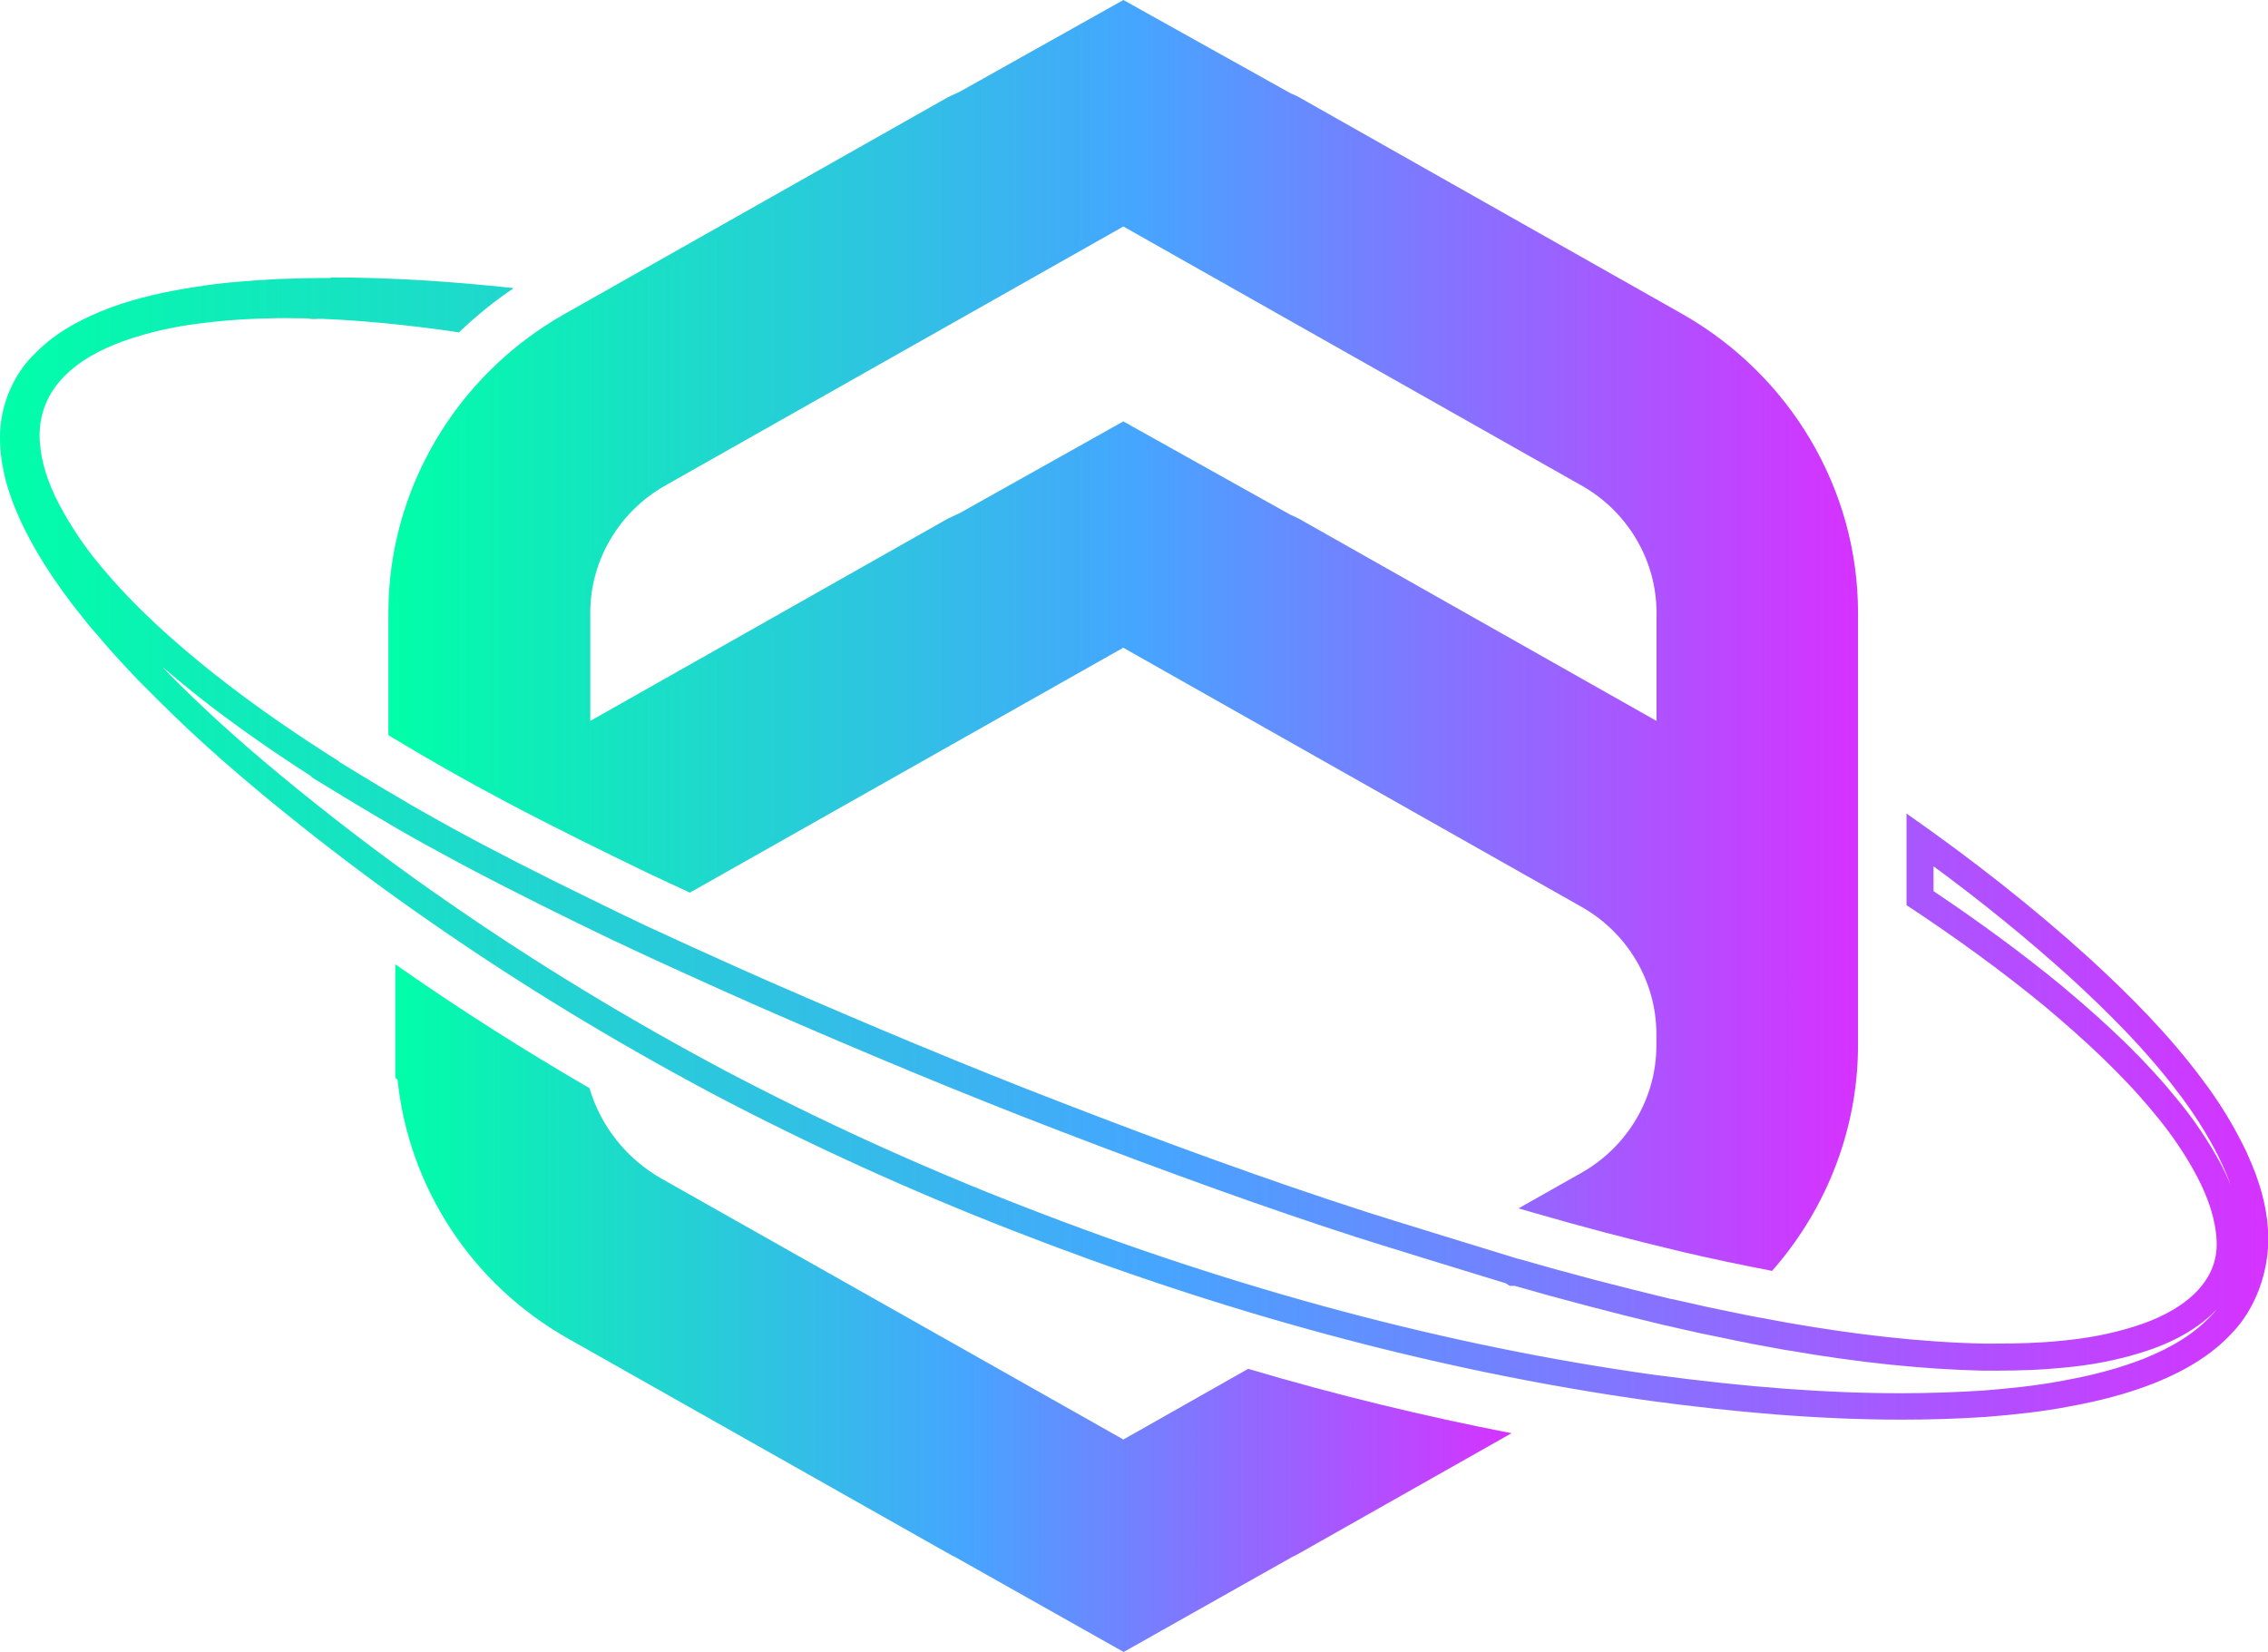<svg xmlns="http://www.w3.org/2000/svg" width="81" height="59" viewBox="0 0 81 59" fill="none">
    <g clip-path="url(#clip0_4784_7770)">
        <path
            d="M63.287 45.39L63.147 45.361C62.114 45.161 61.12 44.952 60.116 44.718C58.157 44.251 56.41 43.789 54.774 43.313L54.233 43.156L56.477 41.888C58.128 40.955 59.156 39.216 59.156 37.348V36.924C59.156 35.057 58.128 33.313 56.477 32.385L40.116 23.133L24.638 31.88L24.527 31.827C24.044 31.608 23.581 31.389 23.118 31.17C21.598 30.436 19.817 29.564 18.099 28.654C16.675 27.902 15.333 27.14 13.986 26.325L13.871 26.253V21.875C13.871 17.497 16.279 13.41 20.154 11.219L33.837 3.482C33.919 3.439 34.006 3.401 34.088 3.363C34.16 3.33 34.233 3.301 34.3 3.263L40.121 0L46.072 3.32C46.105 3.339 46.144 3.354 46.188 3.373C46.26 3.401 46.328 3.435 46.395 3.473L60.073 11.209C63.948 13.405 66.357 17.488 66.357 21.866V37.339C66.357 40.23 65.3 43.056 63.379 45.285L63.287 45.39ZM55.459 43.013C56.931 43.432 58.499 43.842 60.232 44.256C61.183 44.48 62.124 44.68 63.104 44.87C64.894 42.746 65.874 40.078 65.874 37.344V21.871C65.874 17.66 63.557 13.734 59.832 11.624L46.149 3.887C46.096 3.854 46.043 3.835 45.99 3.811C45.941 3.787 45.888 3.768 45.84 3.74L40.121 0.553L34.532 3.687C34.45 3.73 34.368 3.768 34.286 3.806C34.214 3.84 34.141 3.868 34.074 3.906L20.396 11.643C16.67 13.753 14.353 17.679 14.353 21.89V25.996C15.652 26.782 16.955 27.516 18.325 28.24C20.034 29.15 21.81 30.017 23.325 30.746C23.75 30.951 24.18 31.151 24.609 31.346L40.106 22.585L56.709 31.97C58.509 32.985 59.629 34.886 59.629 36.924V37.348C59.629 39.387 58.509 41.288 56.709 42.303L55.449 43.013H55.459ZM59.639 26.573L46.154 18.946C46.101 18.917 46.048 18.893 45.995 18.869C45.941 18.846 45.893 18.827 45.845 18.798L40.116 15.597L34.527 18.731C34.445 18.774 34.363 18.812 34.281 18.851C34.209 18.884 34.136 18.912 34.069 18.951L20.589 26.573L20.599 21.642C20.68 19.694 21.781 17.902 23.514 16.926L40.116 7.541L56.719 16.926C58.519 17.941 59.639 19.841 59.639 21.88V26.573ZM40.116 15.049L46.077 18.379C46.11 18.398 46.149 18.412 46.192 18.431C46.26 18.46 46.332 18.493 46.4 18.531L59.161 25.748V21.88C59.161 20.013 58.133 18.269 56.482 17.34L40.121 8.089L23.76 17.34C22.109 18.274 21.081 20.013 21.081 21.88V25.748L33.837 18.531C33.919 18.488 34.001 18.45 34.088 18.412C34.16 18.379 34.233 18.35 34.3 18.312L40.121 15.049H40.116Z"
            fill="url(#paint0_linear_4784_7770)" />
        <path
            d="M44.571 48.891L40.121 51.411L23.64 42.103C22.365 41.383 21.453 40.216 21.053 38.863C18.717 37.506 16.463 36.077 14.32 34.581C14.252 34.533 14.185 34.481 14.117 34.438V38.496C14.117 38.496 14.17 38.535 14.199 38.563C14.595 42.393 16.839 45.857 20.276 47.8L28.065 52.202L28.099 52.221L33.968 55.537C34.006 55.565 34.055 55.575 34.103 55.603L40.131 59L46.12 55.623C46.173 55.589 46.236 55.57 46.294 55.537L53.983 51.187C50.874 50.582 47.737 49.825 44.59 48.891H44.576H44.571Z"
            fill="url(#paint1_linear_4784_7770)" />
        <path
            d="M10.912 11.376C11.105 11.376 11.303 11.376 11.491 11.39C11.298 11.386 11.1 11.386 10.912 11.376Z"
            fill="black" />
        <path
            d="M1.419 15.616C1.419 15.821 1.443 16.021 1.476 16.226C1.443 16.021 1.424 15.821 1.419 15.616Z"
            fill="black" />
        <path
            d="M71.395 48.01C71.733 48.01 72.066 48.01 72.404 47.991C72.066 48.005 71.733 48.01 71.395 48.01Z"
            fill="black" />
        <path
            d="M18.215 28.44C19.88 29.326 21.603 30.169 23.224 30.951C23.688 31.174 24.156 31.389 24.629 31.608L40.117 22.857L56.598 32.175C58.331 33.151 59.398 34.966 59.398 36.924V37.348C59.398 39.311 58.331 41.117 56.598 42.098L54.846 43.089C56.483 43.565 58.23 44.027 60.175 44.494C61.241 44.742 62.24 44.951 63.196 45.137C65.049 42.989 66.116 40.23 66.116 37.348V21.875C66.116 17.578 63.751 13.572 59.953 11.424L46.27 3.687C46.169 3.63 46.053 3.587 45.956 3.535L40.121 0.281L34.417 3.482C34.267 3.559 34.108 3.62 33.958 3.697L20.276 11.433C16.477 13.582 14.112 17.583 14.112 21.885V26.13C15.367 26.892 16.723 27.663 18.215 28.45V28.44ZM20.835 21.88C20.835 19.918 21.902 18.112 23.635 17.131L40.117 7.813L56.598 17.131C58.331 18.107 59.398 19.922 59.398 21.88V26.163L46.27 18.741C46.169 18.684 46.053 18.641 45.956 18.588L40.117 15.325L34.412 18.526C34.262 18.607 34.103 18.665 33.953 18.741L20.826 26.163V21.88H20.831H20.835Z"
            fill="url(#paint2_linear_4784_7770)" />
        <path
            d="M5.854 23.862C6.236 24.186 6.636 24.52 7.066 24.863C8.301 25.834 9.633 26.773 11.125 27.73V27.754L11.583 28.035L12.524 28.607C12.568 28.635 12.616 28.659 12.659 28.688C12.688 28.702 12.717 28.721 12.746 28.74C12.843 28.797 12.939 28.859 13.041 28.916C13.128 28.969 13.214 29.017 13.296 29.069L13.311 29.078L13.325 29.088C13.417 29.14 13.509 29.198 13.605 29.25C13.707 29.312 13.808 29.369 13.895 29.421C14.083 29.531 14.267 29.645 14.45 29.745C14.542 29.798 14.629 29.845 14.72 29.898C14.87 29.984 15.02 30.069 15.179 30.155C15.319 30.227 15.449 30.303 15.599 30.384C15.99 30.598 16.376 30.808 16.781 31.022C17.51 31.408 18.301 31.813 19.276 32.299C19.32 32.323 19.363 32.346 19.407 32.365C20.251 32.785 21.081 33.19 21.892 33.58L22.1 33.676H22.105C22.5 33.866 22.911 34.057 23.345 34.257L24.291 34.69C25.295 35.148 26.217 35.562 27.114 35.957C31.125 37.711 34.484 39.097 37.679 40.326C41.878 41.941 45.305 43.17 48.432 44.18C48.794 44.304 53.162 45.647 53.78 45.833L53.92 45.923H54.093C54.846 46.142 55.681 46.371 56.642 46.624H56.666L56.695 46.638C56.719 46.643 56.743 46.652 56.767 46.657C57.612 46.881 58.509 47.105 59.426 47.324L59.552 47.352H59.562C59.856 47.424 60.146 47.486 60.425 47.548L60.676 47.605C60.725 47.614 60.768 47.624 60.812 47.634C60.845 47.638 60.874 47.648 60.908 47.653H60.927L60.947 47.662C61.333 47.738 61.714 47.819 62.076 47.896C62.134 47.91 62.192 47.919 62.25 47.929C62.284 47.934 62.313 47.938 62.342 47.948H62.356L62.37 47.953L62.414 47.962L62.578 47.996L63.741 48.21L63.838 48.224H63.843C66.391 48.667 68.669 48.901 70.821 48.953C70.952 48.953 71.082 48.953 71.207 48.953C72.207 48.953 72.969 48.92 73.669 48.848C74.653 48.763 75.599 48.582 76.483 48.305C77.641 47.948 78.548 47.419 79.166 46.767C79.118 46.828 79.065 46.89 79.007 46.948C78.423 47.586 77.651 48.086 76.579 48.52C75.739 48.848 74.813 49.106 73.727 49.301C72.694 49.501 71.671 49.596 70.821 49.663C69.871 49.725 68.881 49.758 67.882 49.758C65.233 49.758 62.438 49.549 59.084 49.101C51.724 48.077 44.132 46.047 36.511 43.075C32.867 41.66 29.301 40.031 25.908 38.244C22.399 36.377 19.054 34.343 15.961 32.189C14.426 31.132 12.857 29.965 11.294 28.721C9.518 27.306 8.128 26.101 6.921 24.939L6.709 24.734C6.438 24.467 6.154 24.195 5.893 23.924L5.883 23.915L5.874 23.905C5.874 23.905 5.85 23.881 5.84 23.872M69.05 30.936C70.831 32.246 72.443 33.561 73.949 34.924C75.122 36 76.627 37.453 77.887 39.149C78.384 39.811 78.833 40.521 79.214 41.269L79.369 41.598C79.485 41.846 79.581 42.084 79.668 42.317C79.567 42.074 79.451 41.827 79.32 41.579C78.872 40.75 78.341 39.959 77.737 39.235C76.714 37.972 75.459 36.734 73.654 35.224C72.264 34.081 70.754 32.966 69.055 31.827V30.932M11.81 9.928C11.168 9.928 10.531 9.942 9.889 9.966C8.905 10.023 7.91 10.09 6.921 10.257C5.936 10.409 4.942 10.623 3.972 10.976C3.012 11.338 2.046 11.814 1.265 12.61C0.468 13.363 5.18005e-05 14.501 5.18005e-05 15.606C-0.005 16.707 0.328 17.726 0.753 18.641C1.187 19.565 1.728 20.418 2.312 21.218C2.601 21.623 2.915 22.004 3.224 22.39C3.552 22.757 3.861 23.143 4.199 23.505C4.537 23.867 4.865 24.234 5.212 24.572C5.555 24.924 5.912 25.267 6.26 25.606C7.669 26.968 9.175 28.235 10.705 29.455C12.235 30.674 13.808 31.846 15.425 32.961C18.639 35.195 22.003 37.229 25.468 39.073C28.939 40.902 32.52 42.527 36.178 43.951C43.49 46.805 51.12 48.939 58.973 50.035C61.922 50.43 64.9 50.702 67.906 50.702C68.905 50.702 69.904 50.673 70.913 50.606C71.922 50.525 72.935 50.42 73.939 50.225C74.948 50.039 75.961 49.787 76.96 49.391C77.945 48.991 78.949 48.448 79.745 47.576C80.556 46.719 80.986 45.485 81.01 44.342C81.024 43.194 80.686 42.131 80.252 41.193H80.257C79.808 40.25 79.272 39.368 78.664 38.568C77.462 36.948 76.058 35.543 74.61 34.214C72.549 32.346 70.358 30.641 68.09 29.055V32.327C69.803 33.456 71.468 34.657 73.037 35.948C74.465 37.148 75.841 38.416 76.985 39.821C77.564 40.516 78.061 41.255 78.466 42.017C78.867 42.779 79.137 43.58 79.166 44.332C79.234 45.88 77.849 46.876 76.212 47.381C75.392 47.638 74.509 47.805 73.601 47.886C72.82 47.967 72.023 47.986 71.222 47.986C71.097 47.986 70.966 47.986 70.841 47.986C68.543 47.934 66.236 47.657 63.939 47.257H63.934L62.771 47.043C62.703 47.029 62.636 47.014 62.568 47.005C62.481 46.986 62.385 46.971 62.298 46.952C61.922 46.871 61.54 46.795 61.149 46.714C61.067 46.695 60.99 46.681 60.903 46.662C60.522 46.576 60.126 46.49 59.716 46.395C59.702 46.395 59.697 46.395 59.682 46.39H59.668C58.741 46.166 57.853 45.942 57.008 45.723C56.975 45.718 56.936 45.704 56.902 45.695C55.98 45.452 55.097 45.209 54.243 44.961H54.214C54.214 44.961 54.195 44.947 54.185 44.947C54.166 44.947 54.137 44.932 54.117 44.928C54.117 44.928 49.117 43.394 48.755 43.27C45.145 42.103 41.579 40.793 38.036 39.425C34.494 38.063 30.995 36.591 27.51 35.071C26.569 34.657 25.637 34.238 24.706 33.814L23.76 33.38C23.297 33.171 22.833 32.956 22.365 32.723C22.351 32.723 22.346 32.718 22.331 32.709H22.327C21.501 32.308 20.657 31.894 19.798 31.47C19.783 31.47 19.769 31.456 19.759 31.451C18.919 31.032 18.079 30.603 17.249 30.165C16.849 29.955 16.463 29.745 16.081 29.536C15.941 29.46 15.801 29.379 15.652 29.298C15.411 29.164 15.174 29.031 14.942 28.897C14.759 28.797 14.585 28.693 14.411 28.588C14.218 28.478 14.021 28.359 13.827 28.245C13.644 28.135 13.456 28.03 13.277 27.916C13.205 27.868 13.128 27.83 13.055 27.783L12.109 27.206V27.192C10.579 26.23 9.093 25.206 7.684 24.096C6.212 22.928 4.812 21.675 3.634 20.261C3.036 19.56 2.534 18.803 2.119 18.026C1.704 17.245 1.433 16.411 1.414 15.606C1.4 14.801 1.694 14.058 2.259 13.477C2.814 12.896 3.61 12.462 4.455 12.167C5.309 11.867 6.212 11.662 7.138 11.552C8.065 11.428 9.006 11.376 9.952 11.362C10.053 11.362 10.15 11.362 10.251 11.362C12.046 11.362 13.852 11.528 15.637 11.762C15.893 11.795 16.139 11.833 16.39 11.871C16.994 11.295 17.645 10.761 18.35 10.29C16.183 10.056 14.011 9.909 11.825 9.909L11.81 9.928Z"
            fill="url(#paint3_linear_4784_7770)" />
    </g>
    <defs>
        <linearGradient id="paint0_linear_4784_7770" x1="13.871" y1="22.695" x2="66.357"
            y2="22.695" gradientUnits="userSpaceOnUse">
            <stop stop-color="#01FEA8" />
            <stop offset="0.51" stop-color="#46A5FF" />
            <stop offset="1" stop-color="#D632FF" />
        </linearGradient>
        <linearGradient id="paint1_linear_4784_7770" x1="14.122" y1="46.719" x2="53.978"
            y2="46.719" gradientUnits="userSpaceOnUse">
            <stop stop-color="#01FEA8" />
            <stop offset="0.51" stop-color="#46A5FF" />
            <stop offset="1" stop-color="#D632FF" />
        </linearGradient>
        <linearGradient id="paint2_linear_4784_7770" x1="14.112" y1="22.7" x2="66.116"
            y2="22.7" gradientUnits="userSpaceOnUse">
            <stop stop-color="#01FEA8" />
            <stop offset="0.51" stop-color="#46A5FF" />
            <stop offset="1" stop-color="#D632FF" />
        </linearGradient>
        <linearGradient id="paint3_linear_4784_7770" x1="5.18005e-05" y1="30.317" x2="81"
            y2="30.317" gradientUnits="userSpaceOnUse">
            <stop stop-color="#01FEA8" />
            <stop offset="0.51" stop-color="#46A5FF" />
            <stop offset="1" stop-color="#D632FF" />
        </linearGradient>
        <clipPath id="clip0_4784_7770">
            <rect width="81" height="59" fill="white" />
        </clipPath>
    </defs>
</svg>